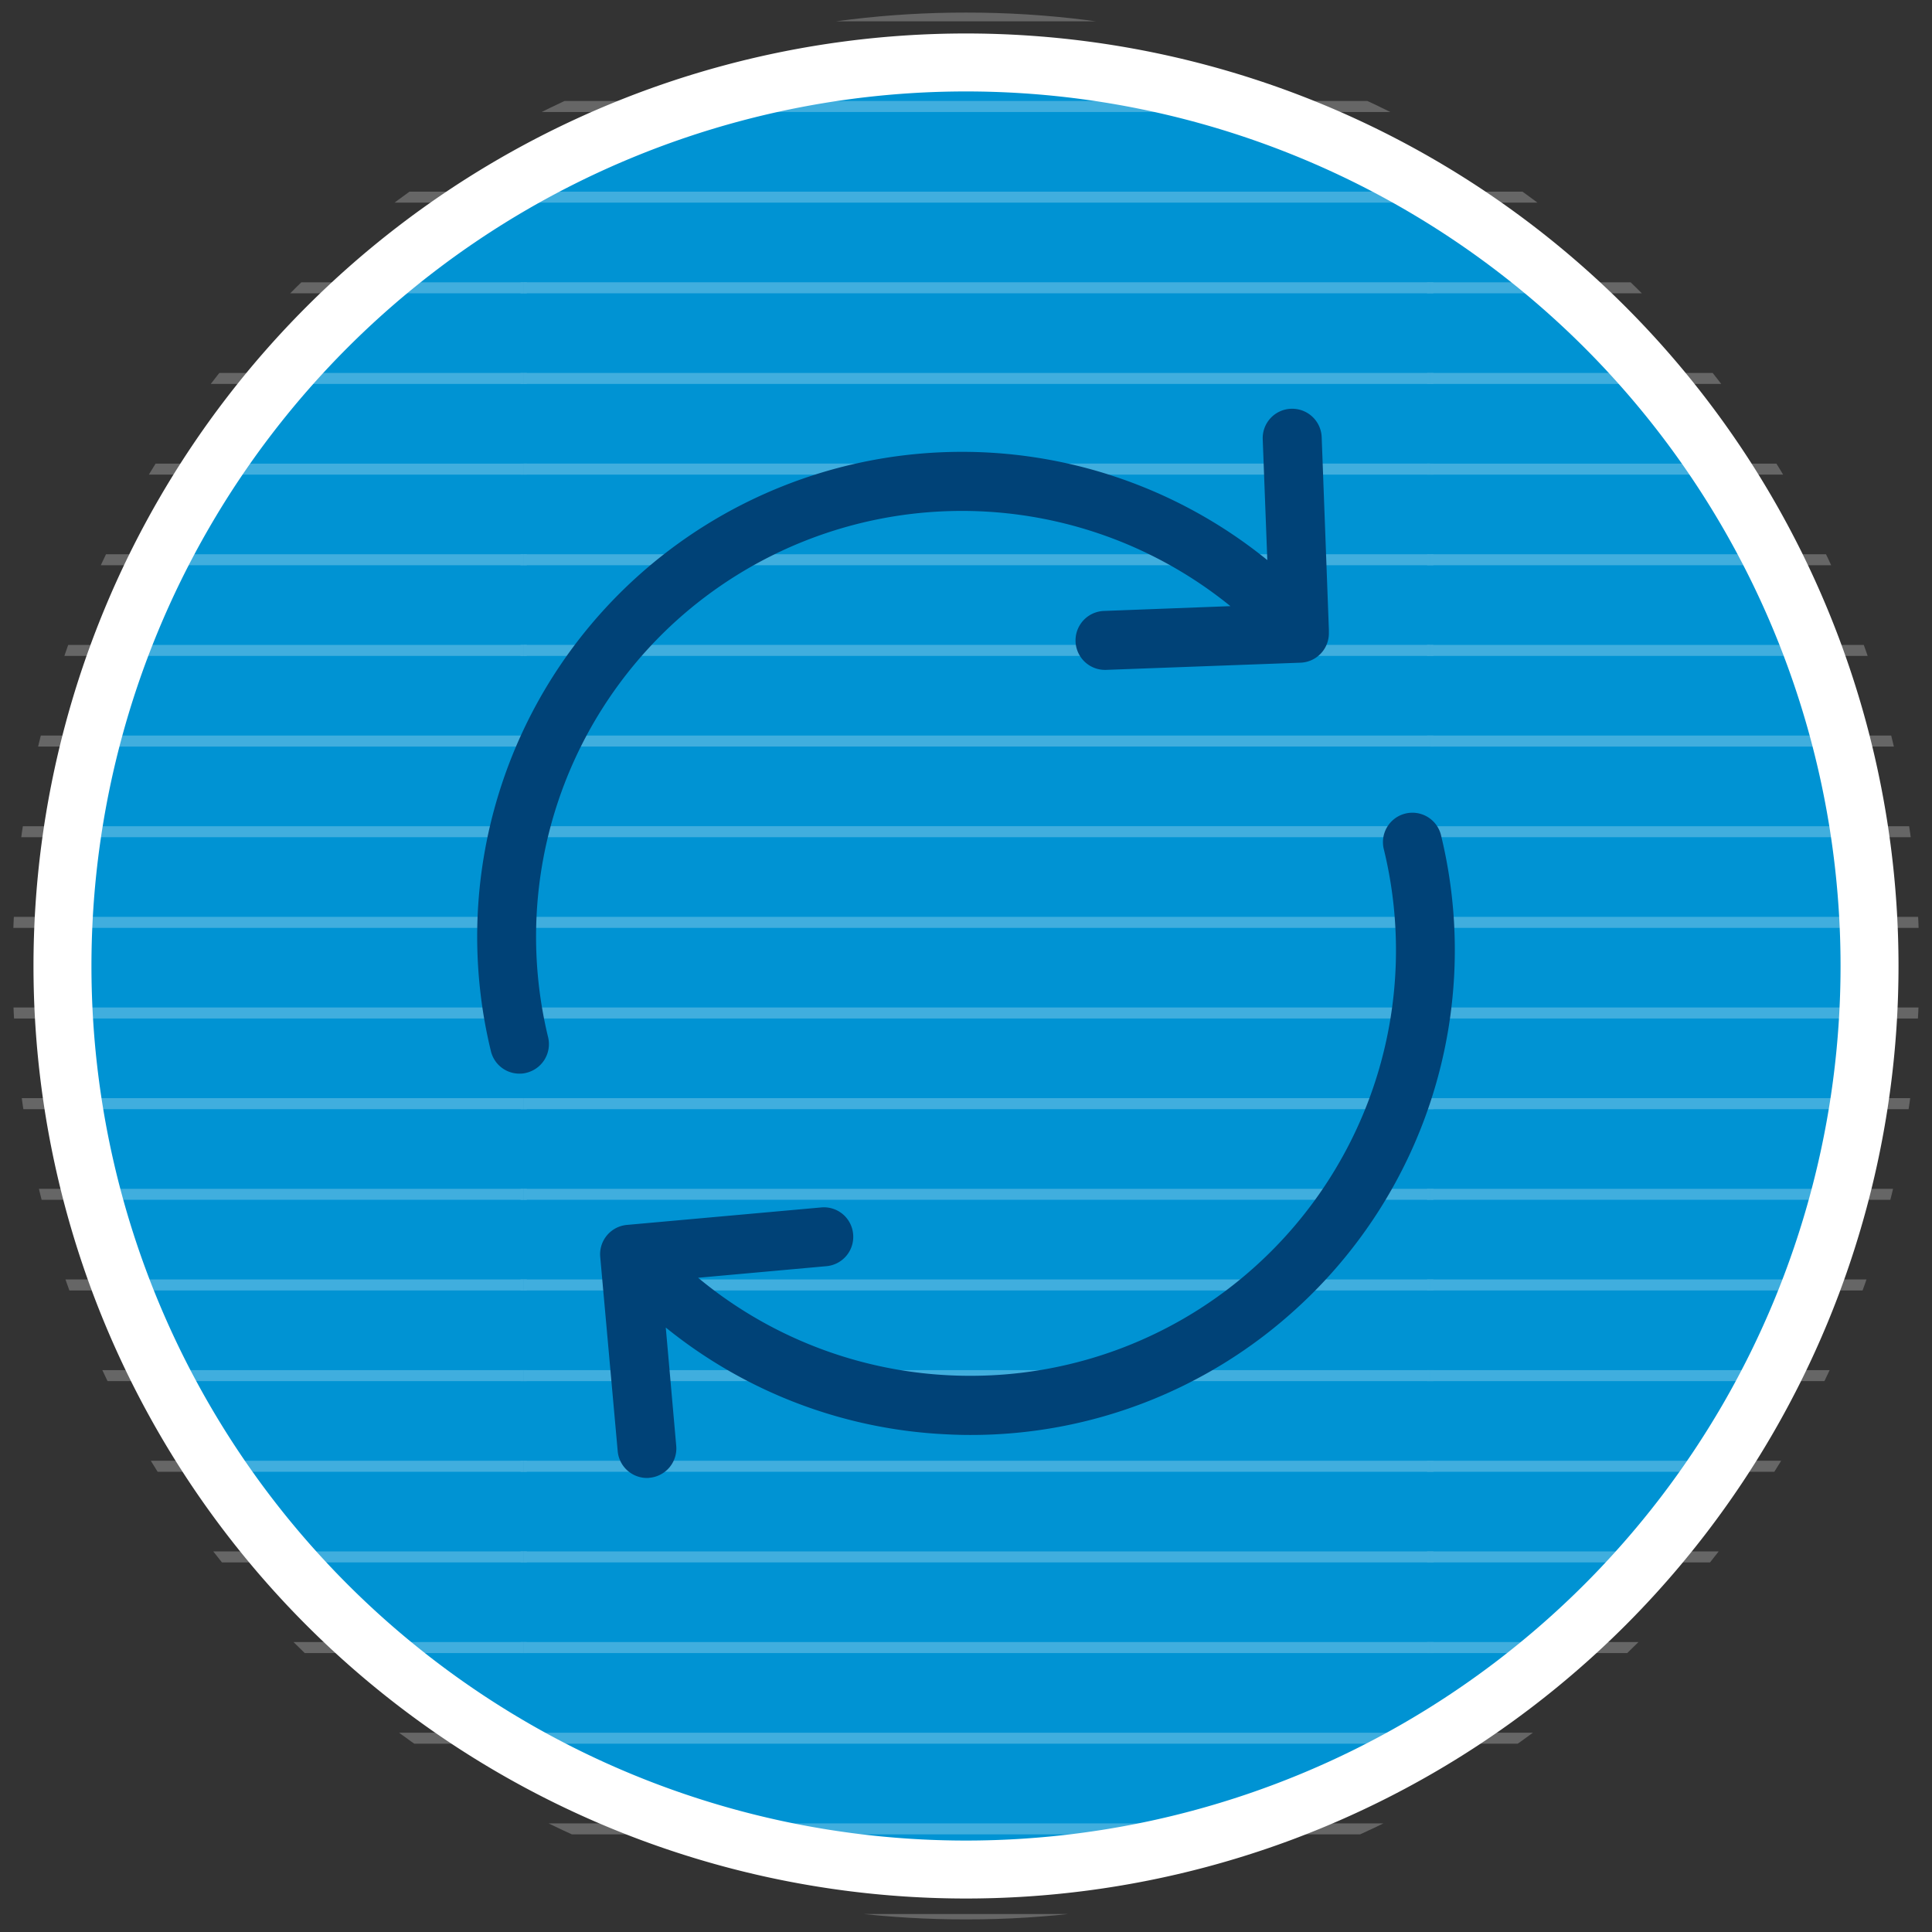 <?xml version="1.0" encoding="UTF-8"?>
<svg xmlns="http://www.w3.org/2000/svg" xmlns:xlink="http://www.w3.org/1999/xlink" width="200" height="200" viewBox="0 0 200 200">
  <rect x="0" y="0" width="200" height="200" fill="#333333" stroke="none"/>
  <defs>
    <clipPath id="clip-path">
      <rect id="Rectangle_75" data-name="Rectangle 75" width="200" height="200" fill="none"></rect>
    </clipPath>
    <clipPath id="clip-path-2">
      <path id="Path_1123" data-name="Path 1123" d="M394.962-358.974h50.217a98.709,98.709,0,0,0-50.217-77.016h0Z" transform="translate(-394.962 435.989)" fill="none"></path>
    </clipPath>
    <clipPath id="clip-path-3">
      <path id="Path_1144" data-name="Path 1144" d="M394.962-389.308v93.842h2.752A98.636,98.636,0,0,0,445.6-380.1h0q0-4.657-.424-9.211H394.962Z" transform="translate(-394.962 389.308)" fill="none"></path>
    </clipPath>
    <clipPath id="clip-path-4">
      <path id="Path_1149" data-name="Path 1149" d="M394.962-332.428v1.6c.926-.516,1.846-1.051,2.752-1.6h-2.752Z" transform="translate(-394.962 332.428)" fill="none"></path>
    </clipPath>
    <clipPath id="clip-path-5">
      <path id="Path_1180" data-name="Path 1180" d="M383.87-443.547a98.271,98.271,0,0,0-45.788,11.24h0v78.245h93.842v-77.015A98.225,98.225,0,0,0,383.87-443.547Z" transform="translate(-338.082 443.547)" fill="none"></path>
    </clipPath>
    <clipPath id="clip-path-6">
      <path id="Path_1211" data-name="Path 1211" d="M338.082-295.466h93.842v-93.842H338.082Z" transform="translate(-338.082 389.308)" fill="none"></path>
    </clipPath>
    <clipPath id="clip-path-7">
      <path id="Path_1218" data-name="Path 1218" d="M338.082-332.428v2.825a98.271,98.271,0,0,0,45.788,11.24h0a98.241,98.241,0,0,0,48.054-12.468h0v-1.6Z" transform="translate(-338.082 332.428)" fill="none"></path>
    </clipPath>
    <clipPath id="clip-path-8">
      <path id="Path_1239" data-name="Path 1239" d="M306.269-358.489h52.486v-78.245a98.733,98.733,0,0,0-52.486,78.245" transform="translate(-306.269 436.734)" fill="none"></path>
    </clipPath>
    <clipPath id="clip-path-9">
      <path id="Path_1260" data-name="Path 1260" d="M306.435-389.308q-.421,4.546-.422,9.211h0A98.634,98.634,0,0,0,353.9-295.466h5.02v-93.842Z" transform="translate(-306.013 389.308)" fill="none"></path>
    </clipPath>
    <clipPath id="clip-path-10">
      <path id="Path_1265" data-name="Path 1265" d="M335.039-332.428q2.465,1.485,5.02,2.825h0v-2.825Z" transform="translate(-335.039 332.428)" fill="none"></path>
    </clipPath>
    <clipPath id="clip-Icon_spec-yards">
      <rect width="200" height="200"></rect>
    </clipPath>
  </defs>
  <g id="Icon_spec-yards" data-name="Icon—spec-yards" clip-path="url(#clip-Icon_spec-yards)">
    <g id="Group_1613" data-name="Group 1613" transform="translate(-5224.332 274.266)">
      <g id="Group_1051" data-name="Group 1051" transform="translate(5230.799 -267.8)">
        <path id="Path_1101" data-name="Path 1101" d="M36.84,73.681a93.533,93.533,0,0,0,93.533-93.533A93.534,93.534,0,0,0,36.84-113.386,93.534,93.534,0,0,0-56.693-19.852,93.533,93.533,0,0,0,36.84,73.681" transform="translate(56.693 113.386)" fill="#0093d3"></path>
      </g>
      <g id="Group_1218" data-name="Group 1218" transform="translate(5224.332 -274.266)" opacity="0.25">
        <g id="Group_1217" data-name="Group 1217">
          <g id="Group_1216" data-name="Group 1216" clip-path="url(#clip-path)">
            <g id="Group_1073" data-name="Group 1073" transform="translate(148.055 13.773)" clip-path="url(#clip-path-2)">
              <g id="Group_1053" data-name="Group 1053" transform="translate(-0.325 72.325)">
                <path id="Path_1103" data-name="Path 1103" d="M0,0H94.494" fill="none" stroke="#fff" stroke-width="1.138"></path>
              </g>
              <g id="Group_1054" data-name="Group 1054" transform="translate(-0.325 53.556)">
                <path id="Path_1104" data-name="Path 1104" d="M0,0H94.494" fill="none" stroke="#fff" stroke-width="1.138"></path>
              </g>
              <g id="Group_1055" data-name="Group 1055" transform="translate(-0.325 34.789)">
                <path id="Path_1105" data-name="Path 1105" d="M0,0H94.494" fill="none" stroke="#fff" stroke-width="1.138"></path>
              </g>
              <g id="Group_1056" data-name="Group 1056" transform="translate(-0.325 16.02)">
                <path id="Path_1106" data-name="Path 1106" d="M0,0H94.494" fill="none" stroke="#fff" stroke-width="1.138"></path>
              </g>
              <g id="Group_1057" data-name="Group 1057" transform="translate(-0.325 -2.749)">
                <path id="Path_1107" data-name="Path 1107" d="M0,0H94.494" fill="none" stroke="#fff" stroke-width="1.138"></path>
              </g>
              <g id="Group_1058" data-name="Group 1058" transform="translate(-0.325 62.941)">
                <path id="Path_1108" data-name="Path 1108" d="M0,0H94.494" fill="none" stroke="#fff" stroke-width="1.138"></path>
              </g>
              <g id="Group_1059" data-name="Group 1059" transform="translate(-0.325 44.172)">
                <path id="Path_1109" data-name="Path 1109" d="M0,0H94.494" fill="none" stroke="#fff" stroke-width="1.138"></path>
              </g>
              <g id="Group_1060" data-name="Group 1060" transform="translate(-0.325 25.404)">
                <path id="Path_1110" data-name="Path 1110" d="M0,0H94.494" fill="none" stroke="#fff" stroke-width="1.138"></path>
              </g>
              <g id="Group_1061" data-name="Group 1061" transform="translate(-0.325 6.635)">
                <path id="Path_1111" data-name="Path 1111" d="M0,0H94.494" fill="none" stroke="#fff" stroke-width="1.138"></path>
              </g>
              <g id="Group_1062" data-name="Group 1062" transform="translate(-0.325 -12.132)">
                <path id="Path_1112" data-name="Path 1112" d="M0,0H94.494" fill="none" stroke="#fff" stroke-width="1.138"></path>
              </g>
              <g id="Group_1063" data-name="Group 1063" transform="translate(-94.167 72.325)">
                <path id="Path_1113" data-name="Path 1113" d="M0,0H94.494" fill="none" stroke="#fff" stroke-width="1.138"></path>
              </g>
              <g id="Group_1064" data-name="Group 1064" transform="translate(-94.167 53.556)">
                <path id="Path_1114" data-name="Path 1114" d="M0,0H94.494" fill="none" stroke="#fff" stroke-width="1.138"></path>
              </g>
              <g id="Group_1065" data-name="Group 1065" transform="translate(-94.167 34.789)">
                <path id="Path_1115" data-name="Path 1115" d="M0,0H94.494" fill="none" stroke="#fff" stroke-width="1.138"></path>
              </g>
              <g id="Group_1066" data-name="Group 1066" transform="translate(-94.167 16.02)">
                <path id="Path_1116" data-name="Path 1116" d="M0,0H94.494" fill="none" stroke="#fff" stroke-width="1.138"></path>
              </g>
              <g id="Group_1067" data-name="Group 1067" transform="translate(-94.167 -2.749)">
                <path id="Path_1117" data-name="Path 1117" d="M0,0H94.494" fill="none" stroke="#fff" stroke-width="1.138"></path>
              </g>
              <g id="Group_1068" data-name="Group 1068" transform="translate(-94.167 62.941)">
                <path id="Path_1118" data-name="Path 1118" d="M0,0H94.494" fill="none" stroke="#fff" stroke-width="1.138"></path>
              </g>
              <g id="Group_1069" data-name="Group 1069" transform="translate(-94.167 44.172)">
                <path id="Path_1119" data-name="Path 1119" d="M0,0H94.494" fill="none" stroke="#fff" stroke-width="1.138"></path>
              </g>
              <g id="Group_1070" data-name="Group 1070" transform="translate(-94.167 25.404)">
                <path id="Path_1120" data-name="Path 1120" d="M0,0H94.494" fill="none" stroke="#fff" stroke-width="1.138"></path>
              </g>
              <g id="Group_1071" data-name="Group 1071" transform="translate(-94.167 6.635)">
                <path id="Path_1121" data-name="Path 1121" d="M0,0H94.494" fill="none" stroke="#fff" stroke-width="1.138"></path>
              </g>
              <g id="Group_1072" data-name="Group 1072" transform="translate(-94.167 -12.132)">
                <path id="Path_1122" data-name="Path 1122" d="M0,0H94.494" fill="none" stroke="#fff" stroke-width="1.138"></path>
              </g>
            </g>
            <g id="Group_1094" data-name="Group 1094" transform="translate(148.055 90.788)" clip-path="url(#clip-path-3)">
              <g id="Group_1074" data-name="Group 1074" transform="translate(-0.325 89.152)">
                <path id="Path_1124" data-name="Path 1124" d="M0,0H94.494" fill="none" stroke="#fff" stroke-width="1.138"></path>
              </g>
              <g id="Group_1075" data-name="Group 1075" transform="translate(-0.325 70.383)">
                <path id="Path_1125" data-name="Path 1125" d="M0,0H94.494" fill="none" stroke="#fff" stroke-width="1.138"></path>
              </g>
              <g id="Group_1076" data-name="Group 1076" transform="translate(-0.325 51.615)">
                <path id="Path_1126" data-name="Path 1126" d="M0,0H94.494" fill="none" stroke="#fff" stroke-width="1.138"></path>
              </g>
              <g id="Group_1077" data-name="Group 1077" transform="translate(-0.325 32.846)">
                <path id="Path_1127" data-name="Path 1127" d="M0,0H94.494" fill="none" stroke="#fff" stroke-width="1.138"></path>
              </g>
              <g id="Group_1078" data-name="Group 1078" transform="translate(-0.325 14.077)">
                <path id="Path_1128" data-name="Path 1128" d="M0,0H94.494" fill="none" stroke="#fff" stroke-width="1.138"></path>
              </g>
              <g id="Group_1079" data-name="Group 1079" transform="translate(-0.325 79.767)">
                <path id="Path_1129" data-name="Path 1129" d="M0,0H94.494" fill="none" stroke="#fff" stroke-width="1.138"></path>
              </g>
              <g id="Group_1080" data-name="Group 1080" transform="translate(-0.325 60.998)">
                <path id="Path_1130" data-name="Path 1130" d="M0,0H94.494" fill="none" stroke="#fff" stroke-width="1.138"></path>
              </g>
              <g id="Group_1081" data-name="Group 1081" transform="translate(-0.325 42.231)">
                <path id="Path_1131" data-name="Path 1131" d="M0,0H94.494" fill="none" stroke="#fff" stroke-width="1.138"></path>
              </g>
              <g id="Group_1082" data-name="Group 1082" transform="translate(-0.325 23.462)">
                <path id="Path_1132" data-name="Path 1132" d="M0,0H94.494" fill="none" stroke="#fff" stroke-width="1.138"></path>
              </g>
              <g id="Group_1083" data-name="Group 1083" transform="translate(-0.325 4.694)">
                <path id="Path_1133" data-name="Path 1133" d="M0,0H94.494" fill="none" stroke="#fff" stroke-width="1.138"></path>
              </g>
              <g id="Group_1084" data-name="Group 1084" transform="translate(-94.167 89.152)">
                <path id="Path_1134" data-name="Path 1134" d="M0,0H94.494" fill="none" stroke="#fff" stroke-width="1.138"></path>
              </g>
              <g id="Group_1085" data-name="Group 1085" transform="translate(-94.167 70.383)">
                <path id="Path_1135" data-name="Path 1135" d="M0,0H94.494" fill="none" stroke="#fff" stroke-width="1.138"></path>
              </g>
              <g id="Group_1086" data-name="Group 1086" transform="translate(-94.167 51.615)">
                <path id="Path_1136" data-name="Path 1136" d="M0,0H94.494" fill="none" stroke="#fff" stroke-width="1.138"></path>
              </g>
              <g id="Group_1087" data-name="Group 1087" transform="translate(-94.167 32.846)">
                <path id="Path_1137" data-name="Path 1137" d="M0,0H94.494" fill="none" stroke="#fff" stroke-width="1.138"></path>
              </g>
              <g id="Group_1088" data-name="Group 1088" transform="translate(-94.167 14.077)">
                <path id="Path_1138" data-name="Path 1138" d="M0,0H94.494" fill="none" stroke="#fff" stroke-width="1.138"></path>
              </g>
              <g id="Group_1089" data-name="Group 1089" transform="translate(-94.167 79.767)">
                <path id="Path_1139" data-name="Path 1139" d="M0,0H94.494" fill="none" stroke="#fff" stroke-width="1.138"></path>
              </g>
              <g id="Group_1090" data-name="Group 1090" transform="translate(-94.167 60.998)">
                <path id="Path_1140" data-name="Path 1140" d="M0,0H94.494" fill="none" stroke="#fff" stroke-width="1.138"></path>
              </g>
              <g id="Group_1091" data-name="Group 1091" transform="translate(-94.167 42.231)">
                <path id="Path_1141" data-name="Path 1141" d="M0,0H94.494" fill="none" stroke="#fff" stroke-width="1.138"></path>
              </g>
              <g id="Group_1092" data-name="Group 1092" transform="translate(-94.167 23.462)">
                <path id="Path_1142" data-name="Path 1142" d="M0,0H94.494" fill="none" stroke="#fff" stroke-width="1.138"></path>
              </g>
              <g id="Group_1093" data-name="Group 1093" transform="translate(-94.167 4.694)">
                <path id="Path_1143" data-name="Path 1143" d="M0,0H94.494" fill="none" stroke="#fff" stroke-width="1.138"></path>
              </g>
            </g>
            <g id="Group_1099" data-name="Group 1099" transform="translate(148.055 184.63)" clip-path="url(#clip-path-4)">
              <g id="Group_1095" data-name="Group 1095" transform="translate(-0.325 14.077)">
                <path id="Path_1145" data-name="Path 1145" d="M0,0H94.494" fill="none" stroke="#fff" stroke-width="1.138"></path>
              </g>
              <g id="Group_1096" data-name="Group 1096" transform="translate(-0.325 4.694)">
                <path id="Path_1146" data-name="Path 1146" d="M0,0H94.494" fill="none" stroke="#fff" stroke-width="1.138"></path>
              </g>
              <g id="Group_1097" data-name="Group 1097" transform="translate(-94.167 14.077)">
                <path id="Path_1147" data-name="Path 1147" d="M0,0H94.494" fill="none" stroke="#fff" stroke-width="1.138"></path>
              </g>
              <g id="Group_1098" data-name="Group 1098" transform="translate(-94.167 4.694)">
                <path id="Path_1148" data-name="Path 1148" d="M0,0H94.494" fill="none" stroke="#fff" stroke-width="1.138"></path>
              </g>
            </g>
            <g id="Group_1130" data-name="Group 1130" transform="translate(54.213 1.303)" clip-path="url(#clip-path-5)">
              <g id="Group_1100" data-name="Group 1100" transform="translate(93.517 84.794)">
                <path id="Path_1150" data-name="Path 1150" d="M0,0H94.494" fill="none" stroke="#fff" stroke-width="1.138"></path>
              </g>
              <g id="Group_1101" data-name="Group 1101" transform="translate(93.517 66.025)">
                <path id="Path_1151" data-name="Path 1151" d="M0,0H94.494" fill="none" stroke="#fff" stroke-width="1.138"></path>
              </g>
              <g id="Group_1102" data-name="Group 1102" transform="translate(93.517 47.258)">
                <path id="Path_1152" data-name="Path 1152" d="M0,0H94.494" fill="none" stroke="#fff" stroke-width="1.138"></path>
              </g>
              <g id="Group_1103" data-name="Group 1103" transform="translate(93.517 28.489)">
                <path id="Path_1153" data-name="Path 1153" d="M0,0H94.494" fill="none" stroke="#fff" stroke-width="1.138"></path>
              </g>
              <g id="Group_1104" data-name="Group 1104" transform="translate(93.517 9.72)">
                <path id="Path_1154" data-name="Path 1154" d="M0,0H94.494" fill="none" stroke="#fff" stroke-width="1.138"></path>
              </g>
              <g id="Group_1105" data-name="Group 1105" transform="translate(93.517 75.41)">
                <path id="Path_1155" data-name="Path 1155" d="M0,0H94.494" fill="none" stroke="#fff" stroke-width="1.138"></path>
              </g>
              <g id="Group_1106" data-name="Group 1106" transform="translate(93.517 56.641)">
                <path id="Path_1156" data-name="Path 1156" d="M0,0H94.494" fill="none" stroke="#fff" stroke-width="1.138"></path>
              </g>
              <g id="Group_1107" data-name="Group 1107" transform="translate(93.517 37.873)">
                <path id="Path_1157" data-name="Path 1157" d="M0,0H94.494" fill="none" stroke="#fff" stroke-width="1.138"></path>
              </g>
              <g id="Group_1108" data-name="Group 1108" transform="translate(93.517 19.104)">
                <path id="Path_1158" data-name="Path 1158" d="M0,0H94.494" fill="none" stroke="#fff" stroke-width="1.138"></path>
              </g>
              <g id="Group_1109" data-name="Group 1109" transform="translate(93.517 0.337)">
                <path id="Path_1159" data-name="Path 1159" d="M0,0H94.494" fill="none" stroke="#fff" stroke-width="1.138"></path>
              </g>
              <g id="Group_1110" data-name="Group 1110" transform="translate(-0.325 84.794)">
                <path id="Path_1160" data-name="Path 1160" d="M0,0H94.494" fill="none" stroke="#fff" stroke-width="1.138"></path>
              </g>
              <g id="Group_1111" data-name="Group 1111" transform="translate(-0.325 66.025)">
                <path id="Path_1161" data-name="Path 1161" d="M0,0H94.494" fill="none" stroke="#fff" stroke-width="1.138"></path>
              </g>
              <g id="Group_1112" data-name="Group 1112" transform="translate(-0.325 47.258)">
                <path id="Path_1162" data-name="Path 1162" d="M0,0H94.494" fill="none" stroke="#fff" stroke-width="1.138"></path>
              </g>
              <g id="Group_1113" data-name="Group 1113" transform="translate(-0.325 28.489)">
                <path id="Path_1163" data-name="Path 1163" d="M0,0H94.494" fill="none" stroke="#fff" stroke-width="1.138"></path>
              </g>
              <g id="Group_1114" data-name="Group 1114" transform="translate(-0.325 9.72)">
                <path id="Path_1164" data-name="Path 1164" d="M0,0H94.494" fill="none" stroke="#fff" stroke-width="1.138"></path>
              </g>
              <g id="Group_1115" data-name="Group 1115" transform="translate(-0.325 75.41)">
                <path id="Path_1165" data-name="Path 1165" d="M0,0H94.494" fill="none" stroke="#fff" stroke-width="1.138"></path>
              </g>
              <g id="Group_1116" data-name="Group 1116" transform="translate(-0.325 56.641)">
                <path id="Path_1166" data-name="Path 1166" d="M0,0H94.494" fill="none" stroke="#fff" stroke-width="1.138"></path>
              </g>
              <g id="Group_1117" data-name="Group 1117" transform="translate(-0.325 37.873)">
                <path id="Path_1167" data-name="Path 1167" d="M0,0H94.494" fill="none" stroke="#fff" stroke-width="1.138"></path>
              </g>
              <g id="Group_1118" data-name="Group 1118" transform="translate(-0.325 19.104)">
                <path id="Path_1168" data-name="Path 1168" d="M0,0H94.494" fill="none" stroke="#fff" stroke-width="1.138"></path>
              </g>
              <g id="Group_1119" data-name="Group 1119" transform="translate(-0.325 0.337)">
                <path id="Path_1169" data-name="Path 1169" d="M0,0H94.494" fill="none" stroke="#fff" stroke-width="1.138"></path>
              </g>
              <g id="Group_1120" data-name="Group 1120" transform="translate(-94.167 84.794)">
                <path id="Path_1170" data-name="Path 1170" d="M0,0H94.494" fill="none" stroke="#fff" stroke-width="1.138"></path>
              </g>
              <g id="Group_1121" data-name="Group 1121" transform="translate(-94.167 66.025)">
                <path id="Path_1171" data-name="Path 1171" d="M0,0H94.494" fill="none" stroke="#fff" stroke-width="1.138"></path>
              </g>
              <g id="Group_1122" data-name="Group 1122" transform="translate(-94.167 47.258)">
                <path id="Path_1172" data-name="Path 1172" d="M0,0H94.494" fill="none" stroke="#fff" stroke-width="1.138"></path>
              </g>
              <g id="Group_1123" data-name="Group 1123" transform="translate(-94.167 28.489)">
                <path id="Path_1173" data-name="Path 1173" d="M0,0H94.494" fill="none" stroke="#fff" stroke-width="1.138"></path>
              </g>
              <g id="Group_1124" data-name="Group 1124" transform="translate(-94.167 9.72)">
                <path id="Path_1174" data-name="Path 1174" d="M0,0H94.494" fill="none" stroke="#fff" stroke-width="1.138"></path>
              </g>
              <g id="Group_1125" data-name="Group 1125" transform="translate(-94.167 75.41)">
                <path id="Path_1175" data-name="Path 1175" d="M0,0H94.494" fill="none" stroke="#fff" stroke-width="1.138"></path>
              </g>
              <g id="Group_1126" data-name="Group 1126" transform="translate(-94.167 56.641)">
                <path id="Path_1176" data-name="Path 1176" d="M0,0H94.494" fill="none" stroke="#fff" stroke-width="1.138"></path>
              </g>
              <g id="Group_1127" data-name="Group 1127" transform="translate(-94.167 37.873)">
                <path id="Path_1177" data-name="Path 1177" d="M0,0H94.494" fill="none" stroke="#fff" stroke-width="1.138"></path>
              </g>
              <g id="Group_1128" data-name="Group 1128" transform="translate(-94.167 19.104)">
                <path id="Path_1178" data-name="Path 1178" d="M0,0H94.494" fill="none" stroke="#fff" stroke-width="1.138"></path>
              </g>
              <g id="Group_1129" data-name="Group 1129" transform="translate(-94.167 0.337)">
                <path id="Path_1179" data-name="Path 1179" d="M0,0H94.494" fill="none" stroke="#fff" stroke-width="1.138"></path>
              </g>
            </g>
            <g id="Group_1161" data-name="Group 1161" transform="translate(54.213 90.788)" clip-path="url(#clip-path-6)">
              <g id="Group_1131" data-name="Group 1131" transform="translate(93.517 89.152)">
                <path id="Path_1181" data-name="Path 1181" d="M0,0H94.494" fill="none" stroke="#fff" stroke-width="1.138"></path>
              </g>
              <g id="Group_1132" data-name="Group 1132" transform="translate(93.517 70.383)">
                <path id="Path_1182" data-name="Path 1182" d="M0,0H94.494" fill="none" stroke="#fff" stroke-width="1.138"></path>
              </g>
              <g id="Group_1133" data-name="Group 1133" transform="translate(93.517 51.615)">
                <path id="Path_1183" data-name="Path 1183" d="M0,0H94.494" fill="none" stroke="#fff" stroke-width="1.138"></path>
              </g>
              <g id="Group_1134" data-name="Group 1134" transform="translate(93.517 32.846)">
                <path id="Path_1184" data-name="Path 1184" d="M0,0H94.494" fill="none" stroke="#fff" stroke-width="1.138"></path>
              </g>
              <g id="Group_1135" data-name="Group 1135" transform="translate(93.517 14.077)">
                <path id="Path_1185" data-name="Path 1185" d="M0,0H94.494" fill="none" stroke="#fff" stroke-width="1.138"></path>
              </g>
              <g id="Group_1136" data-name="Group 1136" transform="translate(93.517 79.767)">
                <path id="Path_1186" data-name="Path 1186" d="M0,0H94.494" fill="none" stroke="#fff" stroke-width="1.138"></path>
              </g>
              <g id="Group_1137" data-name="Group 1137" transform="translate(93.517 60.998)">
                <path id="Path_1187" data-name="Path 1187" d="M0,0H94.494" fill="none" stroke="#fff" stroke-width="1.138"></path>
              </g>
              <g id="Group_1138" data-name="Group 1138" transform="translate(93.517 42.231)">
                <path id="Path_1188" data-name="Path 1188" d="M0,0H94.494" fill="none" stroke="#fff" stroke-width="1.138"></path>
              </g>
              <g id="Group_1139" data-name="Group 1139" transform="translate(93.517 23.462)">
                <path id="Path_1189" data-name="Path 1189" d="M0,0H94.494" fill="none" stroke="#fff" stroke-width="1.138"></path>
              </g>
              <g id="Group_1140" data-name="Group 1140" transform="translate(93.517 4.694)">
                <path id="Path_1190" data-name="Path 1190" d="M0,0H94.494" fill="none" stroke="#fff" stroke-width="1.138"></path>
              </g>
              <g id="Group_1141" data-name="Group 1141" transform="translate(-0.325 89.152)">
                <path id="Path_1191" data-name="Path 1191" d="M0,0H94.494" fill="none" stroke="#fff" stroke-width="1.138"></path>
              </g>
              <g id="Group_1142" data-name="Group 1142" transform="translate(-0.325 70.383)">
                <path id="Path_1192" data-name="Path 1192" d="M0,0H94.494" fill="none" stroke="#fff" stroke-width="1.138"></path>
              </g>
              <g id="Group_1143" data-name="Group 1143" transform="translate(-0.325 51.615)">
                <path id="Path_1193" data-name="Path 1193" d="M0,0H94.494" fill="none" stroke="#fff" stroke-width="1.138"></path>
              </g>
              <g id="Group_1144" data-name="Group 1144" transform="translate(-0.325 32.846)">
                <path id="Path_1194" data-name="Path 1194" d="M0,0H94.494" fill="none" stroke="#fff" stroke-width="1.138"></path>
              </g>
              <g id="Group_1145" data-name="Group 1145" transform="translate(-0.325 14.077)">
                <path id="Path_1195" data-name="Path 1195" d="M0,0H94.494" fill="none" stroke="#fff" stroke-width="1.138"></path>
              </g>
              <g id="Group_1146" data-name="Group 1146" transform="translate(-0.325 79.767)">
                <path id="Path_1196" data-name="Path 1196" d="M0,0H94.494" fill="none" stroke="#fff" stroke-width="1.138"></path>
              </g>
              <g id="Group_1147" data-name="Group 1147" transform="translate(-0.325 60.998)">
                <path id="Path_1197" data-name="Path 1197" d="M0,0H94.494" fill="none" stroke="#fff" stroke-width="1.138"></path>
              </g>
              <g id="Group_1148" data-name="Group 1148" transform="translate(-0.325 42.231)">
                <path id="Path_1198" data-name="Path 1198" d="M0,0H94.494" fill="none" stroke="#fff" stroke-width="1.138"></path>
              </g>
              <g id="Group_1149" data-name="Group 1149" transform="translate(-0.325 23.462)">
                <path id="Path_1199" data-name="Path 1199" d="M0,0H94.494" fill="none" stroke="#fff" stroke-width="1.138"></path>
              </g>
              <g id="Group_1150" data-name="Group 1150" transform="translate(-0.325 4.694)">
                <path id="Path_1200" data-name="Path 1200" d="M0,0H94.494" fill="none" stroke="#fff" stroke-width="1.138"></path>
              </g>
              <g id="Group_1151" data-name="Group 1151" transform="translate(-94.167 89.152)">
                <path id="Path_1201" data-name="Path 1201" d="M0,0H94.494" fill="none" stroke="#fff" stroke-width="1.138"></path>
              </g>
              <g id="Group_1152" data-name="Group 1152" transform="translate(-94.167 70.383)">
                <path id="Path_1202" data-name="Path 1202" d="M0,0H94.494" fill="none" stroke="#fff" stroke-width="1.138"></path>
              </g>
              <g id="Group_1153" data-name="Group 1153" transform="translate(-94.167 51.615)">
                <path id="Path_1203" data-name="Path 1203" d="M0,0H94.494" fill="none" stroke="#fff" stroke-width="1.138"></path>
              </g>
              <g id="Group_1154" data-name="Group 1154" transform="translate(-94.167 32.846)">
                <path id="Path_1204" data-name="Path 1204" d="M0,0H94.494" fill="none" stroke="#fff" stroke-width="1.138"></path>
              </g>
              <g id="Group_1155" data-name="Group 1155" transform="translate(-94.167 14.077)">
                <path id="Path_1205" data-name="Path 1205" d="M0,0H94.494" fill="none" stroke="#fff" stroke-width="1.138"></path>
              </g>
              <g id="Group_1156" data-name="Group 1156" transform="translate(-94.167 79.767)">
                <path id="Path_1206" data-name="Path 1206" d="M0,0H94.494" fill="none" stroke="#fff" stroke-width="1.138"></path>
              </g>
              <g id="Group_1157" data-name="Group 1157" transform="translate(-94.167 60.998)">
                <path id="Path_1207" data-name="Path 1207" d="M0,0H94.494" fill="none" stroke="#fff" stroke-width="1.138"></path>
              </g>
              <g id="Group_1158" data-name="Group 1158" transform="translate(-94.167 42.231)">
                <path id="Path_1208" data-name="Path 1208" d="M0,0H94.494" fill="none" stroke="#fff" stroke-width="1.138"></path>
              </g>
              <g id="Group_1159" data-name="Group 1159" transform="translate(-94.167 23.462)">
                <path id="Path_1209" data-name="Path 1209" d="M0,0H94.494" fill="none" stroke="#fff" stroke-width="1.138"></path>
              </g>
              <g id="Group_1160" data-name="Group 1160" transform="translate(-94.167 4.694)">
                <path id="Path_1210" data-name="Path 1210" d="M0,0H94.494" fill="none" stroke="#fff" stroke-width="1.138"></path>
              </g>
            </g>
            <g id="Group_1168" data-name="Group 1168" transform="translate(54.213 184.63)" clip-path="url(#clip-path-7)">
              <g id="Group_1162" data-name="Group 1162" transform="translate(93.517 14.077)">
                <path id="Path_1212" data-name="Path 1212" d="M0,0H94.494" fill="none" stroke="#fff" stroke-width="1.138"></path>
              </g>
              <g id="Group_1163" data-name="Group 1163" transform="translate(93.517 4.694)">
                <path id="Path_1213" data-name="Path 1213" d="M0,0H94.494" fill="none" stroke="#fff" stroke-width="1.138"></path>
              </g>
              <g id="Group_1164" data-name="Group 1164" transform="translate(-0.325 14.077)">
                <path id="Path_1214" data-name="Path 1214" d="M0,0H94.494" fill="none" stroke="#fff" stroke-width="1.138"></path>
              </g>
              <g id="Group_1165" data-name="Group 1165" transform="translate(-0.325 4.694)">
                <path id="Path_1215" data-name="Path 1215" d="M0,0H94.494" fill="none" stroke="#fff" stroke-width="1.138"></path>
              </g>
              <g id="Group_1166" data-name="Group 1166" transform="translate(-94.167 14.077)">
                <path id="Path_1216" data-name="Path 1216" d="M0,0H94.494" fill="none" stroke="#fff" stroke-width="1.138"></path>
              </g>
              <g id="Group_1167" data-name="Group 1167" transform="translate(-94.167 4.694)">
                <path id="Path_1217" data-name="Path 1217" d="M0,0H94.494" fill="none" stroke="#fff" stroke-width="1.138"></path>
              </g>
            </g>
            <g id="Group_1189" data-name="Group 1189" transform="translate(1.727 12.544)" clip-path="url(#clip-path-8)">
              <g id="Group_1169" data-name="Group 1169" transform="translate(52.161 73.554)">
                <path id="Path_1219" data-name="Path 1219" d="M0,0H94.494" fill="none" stroke="#fff" stroke-width="1.138"></path>
              </g>
              <g id="Group_1170" data-name="Group 1170" transform="translate(52.161 54.785)">
                <path id="Path_1220" data-name="Path 1220" d="M0,0H94.494" fill="none" stroke="#fff" stroke-width="1.138"></path>
              </g>
              <g id="Group_1171" data-name="Group 1171" transform="translate(52.161 36.018)">
                <path id="Path_1221" data-name="Path 1221" d="M0,0H94.494" fill="none" stroke="#fff" stroke-width="1.138"></path>
              </g>
              <g id="Group_1172" data-name="Group 1172" transform="translate(52.161 17.249)">
                <path id="Path_1222" data-name="Path 1222" d="M0,0H94.494" fill="none" stroke="#fff" stroke-width="1.138"></path>
              </g>
              <g id="Group_1173" data-name="Group 1173" transform="translate(52.161 -1.52)">
                <path id="Path_1223" data-name="Path 1223" d="M0,0H94.494" fill="none" stroke="#fff" stroke-width="1.138"></path>
              </g>
              <g id="Group_1174" data-name="Group 1174" transform="translate(52.161 64.17)">
                <path id="Path_1224" data-name="Path 1224" d="M0,0H94.494" fill="none" stroke="#fff" stroke-width="1.138"></path>
              </g>
              <g id="Group_1175" data-name="Group 1175" transform="translate(52.161 45.401)">
                <path id="Path_1225" data-name="Path 1225" d="M0,0H94.494" fill="none" stroke="#fff" stroke-width="1.138"></path>
              </g>
              <g id="Group_1176" data-name="Group 1176" transform="translate(52.161 26.633)">
                <path id="Path_1226" data-name="Path 1226" d="M0,0H94.494" fill="none" stroke="#fff" stroke-width="1.138"></path>
              </g>
              <g id="Group_1177" data-name="Group 1177" transform="translate(52.161 7.864)">
                <path id="Path_1227" data-name="Path 1227" d="M0,0H94.494" fill="none" stroke="#fff" stroke-width="1.138"></path>
              </g>
              <g id="Group_1178" data-name="Group 1178" transform="translate(52.161 -10.903)">
                <path id="Path_1228" data-name="Path 1228" d="M0,0H94.494" fill="none" stroke="#fff" stroke-width="1.138"></path>
              </g>
              <g id="Group_1179" data-name="Group 1179" transform="translate(-41.681 73.554)">
                <path id="Path_1229" data-name="Path 1229" d="M0,0H94.494" fill="none" stroke="#fff" stroke-width="1.138"></path>
              </g>
              <g id="Group_1180" data-name="Group 1180" transform="translate(-41.681 54.785)">
                <path id="Path_1230" data-name="Path 1230" d="M0,0H94.494" fill="none" stroke="#fff" stroke-width="1.138"></path>
              </g>
              <g id="Group_1181" data-name="Group 1181" transform="translate(-41.681 36.018)">
                <path id="Path_1231" data-name="Path 1231" d="M0,0H94.494" fill="none" stroke="#fff" stroke-width="1.138"></path>
              </g>
              <g id="Group_1182" data-name="Group 1182" transform="translate(-41.681 17.249)">
                <path id="Path_1232" data-name="Path 1232" d="M0,0H94.494" fill="none" stroke="#fff" stroke-width="1.138"></path>
              </g>
              <g id="Group_1183" data-name="Group 1183" transform="translate(-41.681 -1.52)">
                <path id="Path_1233" data-name="Path 1233" d="M0,0H94.494" fill="none" stroke="#fff" stroke-width="1.138"></path>
              </g>
              <g id="Group_1184" data-name="Group 1184" transform="translate(-41.681 64.17)">
                <path id="Path_1234" data-name="Path 1234" d="M0,0H94.494" fill="none" stroke="#fff" stroke-width="1.138"></path>
              </g>
              <g id="Group_1185" data-name="Group 1185" transform="translate(-41.681 45.401)">
                <path id="Path_1235" data-name="Path 1235" d="M0,0H94.494" fill="none" stroke="#fff" stroke-width="1.138"></path>
              </g>
              <g id="Group_1186" data-name="Group 1186" transform="translate(-41.681 26.633)">
                <path id="Path_1236" data-name="Path 1236" d="M0,0H94.494" fill="none" stroke="#fff" stroke-width="1.138"></path>
              </g>
              <g id="Group_1187" data-name="Group 1187" transform="translate(-41.681 7.864)">
                <path id="Path_1237" data-name="Path 1237" d="M0,0H94.494" fill="none" stroke="#fff" stroke-width="1.138"></path>
              </g>
              <g id="Group_1188" data-name="Group 1188" transform="translate(-41.681 -10.903)">
                <path id="Path_1238" data-name="Path 1238" d="M0,0H94.494" fill="none" stroke="#fff" stroke-width="1.138"></path>
              </g>
            </g>
            <g id="Group_1210" data-name="Group 1210" transform="translate(1.305 90.788)" clip-path="url(#clip-path-9)">
              <g id="Group_1190" data-name="Group 1190" transform="translate(52.583 89.152)">
                <path id="Path_1240" data-name="Path 1240" d="M0,0H94.494" fill="none" stroke="#fff" stroke-width="1.138"></path>
              </g>
              <g id="Group_1191" data-name="Group 1191" transform="translate(52.583 70.383)">
                <path id="Path_1241" data-name="Path 1241" d="M0,0H94.494" fill="none" stroke="#fff" stroke-width="1.138"></path>
              </g>
              <g id="Group_1192" data-name="Group 1192" transform="translate(52.583 51.615)">
                <path id="Path_1242" data-name="Path 1242" d="M0,0H94.494" fill="none" stroke="#fff" stroke-width="1.138"></path>
              </g>
              <g id="Group_1193" data-name="Group 1193" transform="translate(52.583 32.846)">
                <path id="Path_1243" data-name="Path 1243" d="M0,0H94.494" fill="none" stroke="#fff" stroke-width="1.138"></path>
              </g>
              <g id="Group_1194" data-name="Group 1194" transform="translate(52.583 14.077)">
                <path id="Path_1244" data-name="Path 1244" d="M0,0H94.494" fill="none" stroke="#fff" stroke-width="1.138"></path>
              </g>
              <g id="Group_1195" data-name="Group 1195" transform="translate(52.583 79.767)">
                <path id="Path_1245" data-name="Path 1245" d="M0,0H94.494" fill="none" stroke="#fff" stroke-width="1.138"></path>
              </g>
              <g id="Group_1196" data-name="Group 1196" transform="translate(52.583 60.998)">
                <path id="Path_1246" data-name="Path 1246" d="M0,0H94.494" fill="none" stroke="#fff" stroke-width="1.138"></path>
              </g>
              <g id="Group_1197" data-name="Group 1197" transform="translate(52.583 42.231)">
                <path id="Path_1247" data-name="Path 1247" d="M0,0H94.494" fill="none" stroke="#fff" stroke-width="1.138"></path>
              </g>
              <g id="Group_1198" data-name="Group 1198" transform="translate(52.583 23.462)">
                <path id="Path_1248" data-name="Path 1248" d="M0,0H94.494" fill="none" stroke="#fff" stroke-width="1.138"></path>
              </g>
              <g id="Group_1199" data-name="Group 1199" transform="translate(52.583 4.694)">
                <path id="Path_1249" data-name="Path 1249" d="M0,0H94.494" fill="none" stroke="#fff" stroke-width="1.138"></path>
              </g>
              <g id="Group_1200" data-name="Group 1200" transform="translate(-41.259 89.152)">
                <path id="Path_1250" data-name="Path 1250" d="M0,0H94.494" fill="none" stroke="#fff" stroke-width="1.138"></path>
              </g>
              <g id="Group_1201" data-name="Group 1201" transform="translate(-41.259 70.383)">
                <path id="Path_1251" data-name="Path 1251" d="M0,0H94.494" fill="none" stroke="#fff" stroke-width="1.138"></path>
              </g>
              <g id="Group_1202" data-name="Group 1202" transform="translate(-41.259 51.615)">
                <path id="Path_1252" data-name="Path 1252" d="M0,0H94.494" fill="none" stroke="#fff" stroke-width="1.138"></path>
              </g>
              <g id="Group_1203" data-name="Group 1203" transform="translate(-41.259 32.846)">
                <path id="Path_1253" data-name="Path 1253" d="M0,0H94.494" fill="none" stroke="#fff" stroke-width="1.138"></path>
              </g>
              <g id="Group_1204" data-name="Group 1204" transform="translate(-41.259 14.077)">
                <path id="Path_1254" data-name="Path 1254" d="M0,0H94.494" fill="none" stroke="#fff" stroke-width="1.138"></path>
              </g>
              <g id="Group_1205" data-name="Group 1205" transform="translate(-41.259 79.767)">
                <path id="Path_1255" data-name="Path 1255" d="M0,0H94.494" fill="none" stroke="#fff" stroke-width="1.138"></path>
              </g>
              <g id="Group_1206" data-name="Group 1206" transform="translate(-41.259 60.998)">
                <path id="Path_1256" data-name="Path 1256" d="M0,0H94.494" fill="none" stroke="#fff" stroke-width="1.138"></path>
              </g>
              <g id="Group_1207" data-name="Group 1207" transform="translate(-41.259 42.231)">
                <path id="Path_1257" data-name="Path 1257" d="M0,0H94.494" fill="none" stroke="#fff" stroke-width="1.138"></path>
              </g>
              <g id="Group_1208" data-name="Group 1208" transform="translate(-41.259 23.462)">
                <path id="Path_1258" data-name="Path 1258" d="M0,0H94.494" fill="none" stroke="#fff" stroke-width="1.138"></path>
              </g>
              <g id="Group_1209" data-name="Group 1209" transform="translate(-41.259 4.694)">
                <path id="Path_1259" data-name="Path 1259" d="M0,0H94.494" fill="none" stroke="#fff" stroke-width="1.138"></path>
              </g>
            </g>
            <g id="Group_1215" data-name="Group 1215" transform="translate(49.193 184.63)" clip-path="url(#clip-path-10)">
              <g id="Group_1211" data-name="Group 1211" transform="translate(4.695 14.077)">
                <path id="Path_1261" data-name="Path 1261" d="M0,0H94.494" fill="none" stroke="#fff" stroke-width="1.138"></path>
              </g>
              <g id="Group_1212" data-name="Group 1212" transform="translate(4.695 4.694)">
                <path id="Path_1262" data-name="Path 1262" d="M0,0H94.494" fill="none" stroke="#fff" stroke-width="1.138"></path>
              </g>
              <g id="Group_1213" data-name="Group 1213" transform="translate(-89.147 14.077)">
                <path id="Path_1263" data-name="Path 1263" d="M0,0H94.494" fill="none" stroke="#fff" stroke-width="1.138"></path>
              </g>
              <g id="Group_1214" data-name="Group 1214" transform="translate(-89.147 4.694)">
                <path id="Path_1264" data-name="Path 1264" d="M0,0H94.494" fill="none" stroke="#fff" stroke-width="1.138"></path>
              </g>
            </g>
          </g>
        </g>
      </g>
      <path id="Path_1266" data-name="Path 1266" d="M309.142-346.884a93.533,93.533,0,0,0,93.533,93.533h0a93.531,93.531,0,0,0,93.532-93.533h0a93.532,93.532,0,0,0-93.532-93.533h0a93.534,93.534,0,0,0-93.533,93.533" transform="translate(4921.657 172.618)" fill="none"></path>
      <g id="Group_1220" data-name="Group 1220" transform="translate(5230.799 -267.8)">
        <path id="Path_1267" data-name="Path 1267" d="M36.84,73.681a93.533,93.533,0,0,0,93.533-93.533A93.534,93.534,0,0,0,36.84-113.386,93.534,93.534,0,0,0-56.693-19.852,93.533,93.533,0,0,0,36.84,73.681Z" transform="translate(56.693 113.386)" fill="none" stroke="#fff" stroke-width="6"></path>
      </g>
      <g id="Group_1566" data-name="Group 1566" transform="translate(5273.731 -231.955)">
        <path id="Path_1615" data-name="Path 1615" d="M8.117,8.646A44.126,44.126,0,0,1,65.483,7.131l-13.133.5a3.052,3.052,0,0,0,.112,6.1h.114l20.161-.746a3.045,3.045,0,0,0,2.938-3.051V9.573L74.93-10.364A3.055,3.055,0,0,0,71.765-13.3a3.042,3.042,0,0,0-2.938,3.164l.475,12.5A50.187,50.187,0,0,0,4.025,4.125,50.2,50.2,0,0,0-11.072,53.2a3.038,3.038,0,0,0,2.96,2.328,2.659,2.659,0,0,0,.724-.091,3.056,3.056,0,0,0,2.237-3.684A44.1,44.1,0,0,1,8.117,8.646" transform="translate(12.491 13.305)" fill="#004277"></path>
      </g>
      <g id="Group_1567" data-name="Group 1567" transform="translate(5286.459 -190.091)">
        <path id="Path_1616" data-name="Path 1616" d="M34.289.917a3.048,3.048,0,1,0-5.921,1.447A44.054,44.054,0,0,1,15.1,45.467,43.932,43.932,0,0,1-14.441,56.836,44.026,44.026,0,0,1-42.627,46.688l13.291-1.2a3.046,3.046,0,0,0,2.757-3.321A3.032,3.032,0,0,0-29.9,39.409L-50,41.217a3.049,3.049,0,0,0-2.758,3.323l1.808,20.093a3.046,3.046,0,0,0,3.029,2.78,1.146,1.146,0,0,0,.271-.021,3.049,3.049,0,0,0,2.758-3.323L-45.973,51.84a49.838,49.838,0,0,0,29,11.052c.86.046,1.719.069,2.556.069A49.887,49.887,0,0,0,19.19,49.987,50.19,50.19,0,0,0,34.289.917" transform="translate(52.767 1.411)" fill="#004277"></path>
      </g>
    </g>
  </g>
</svg>
